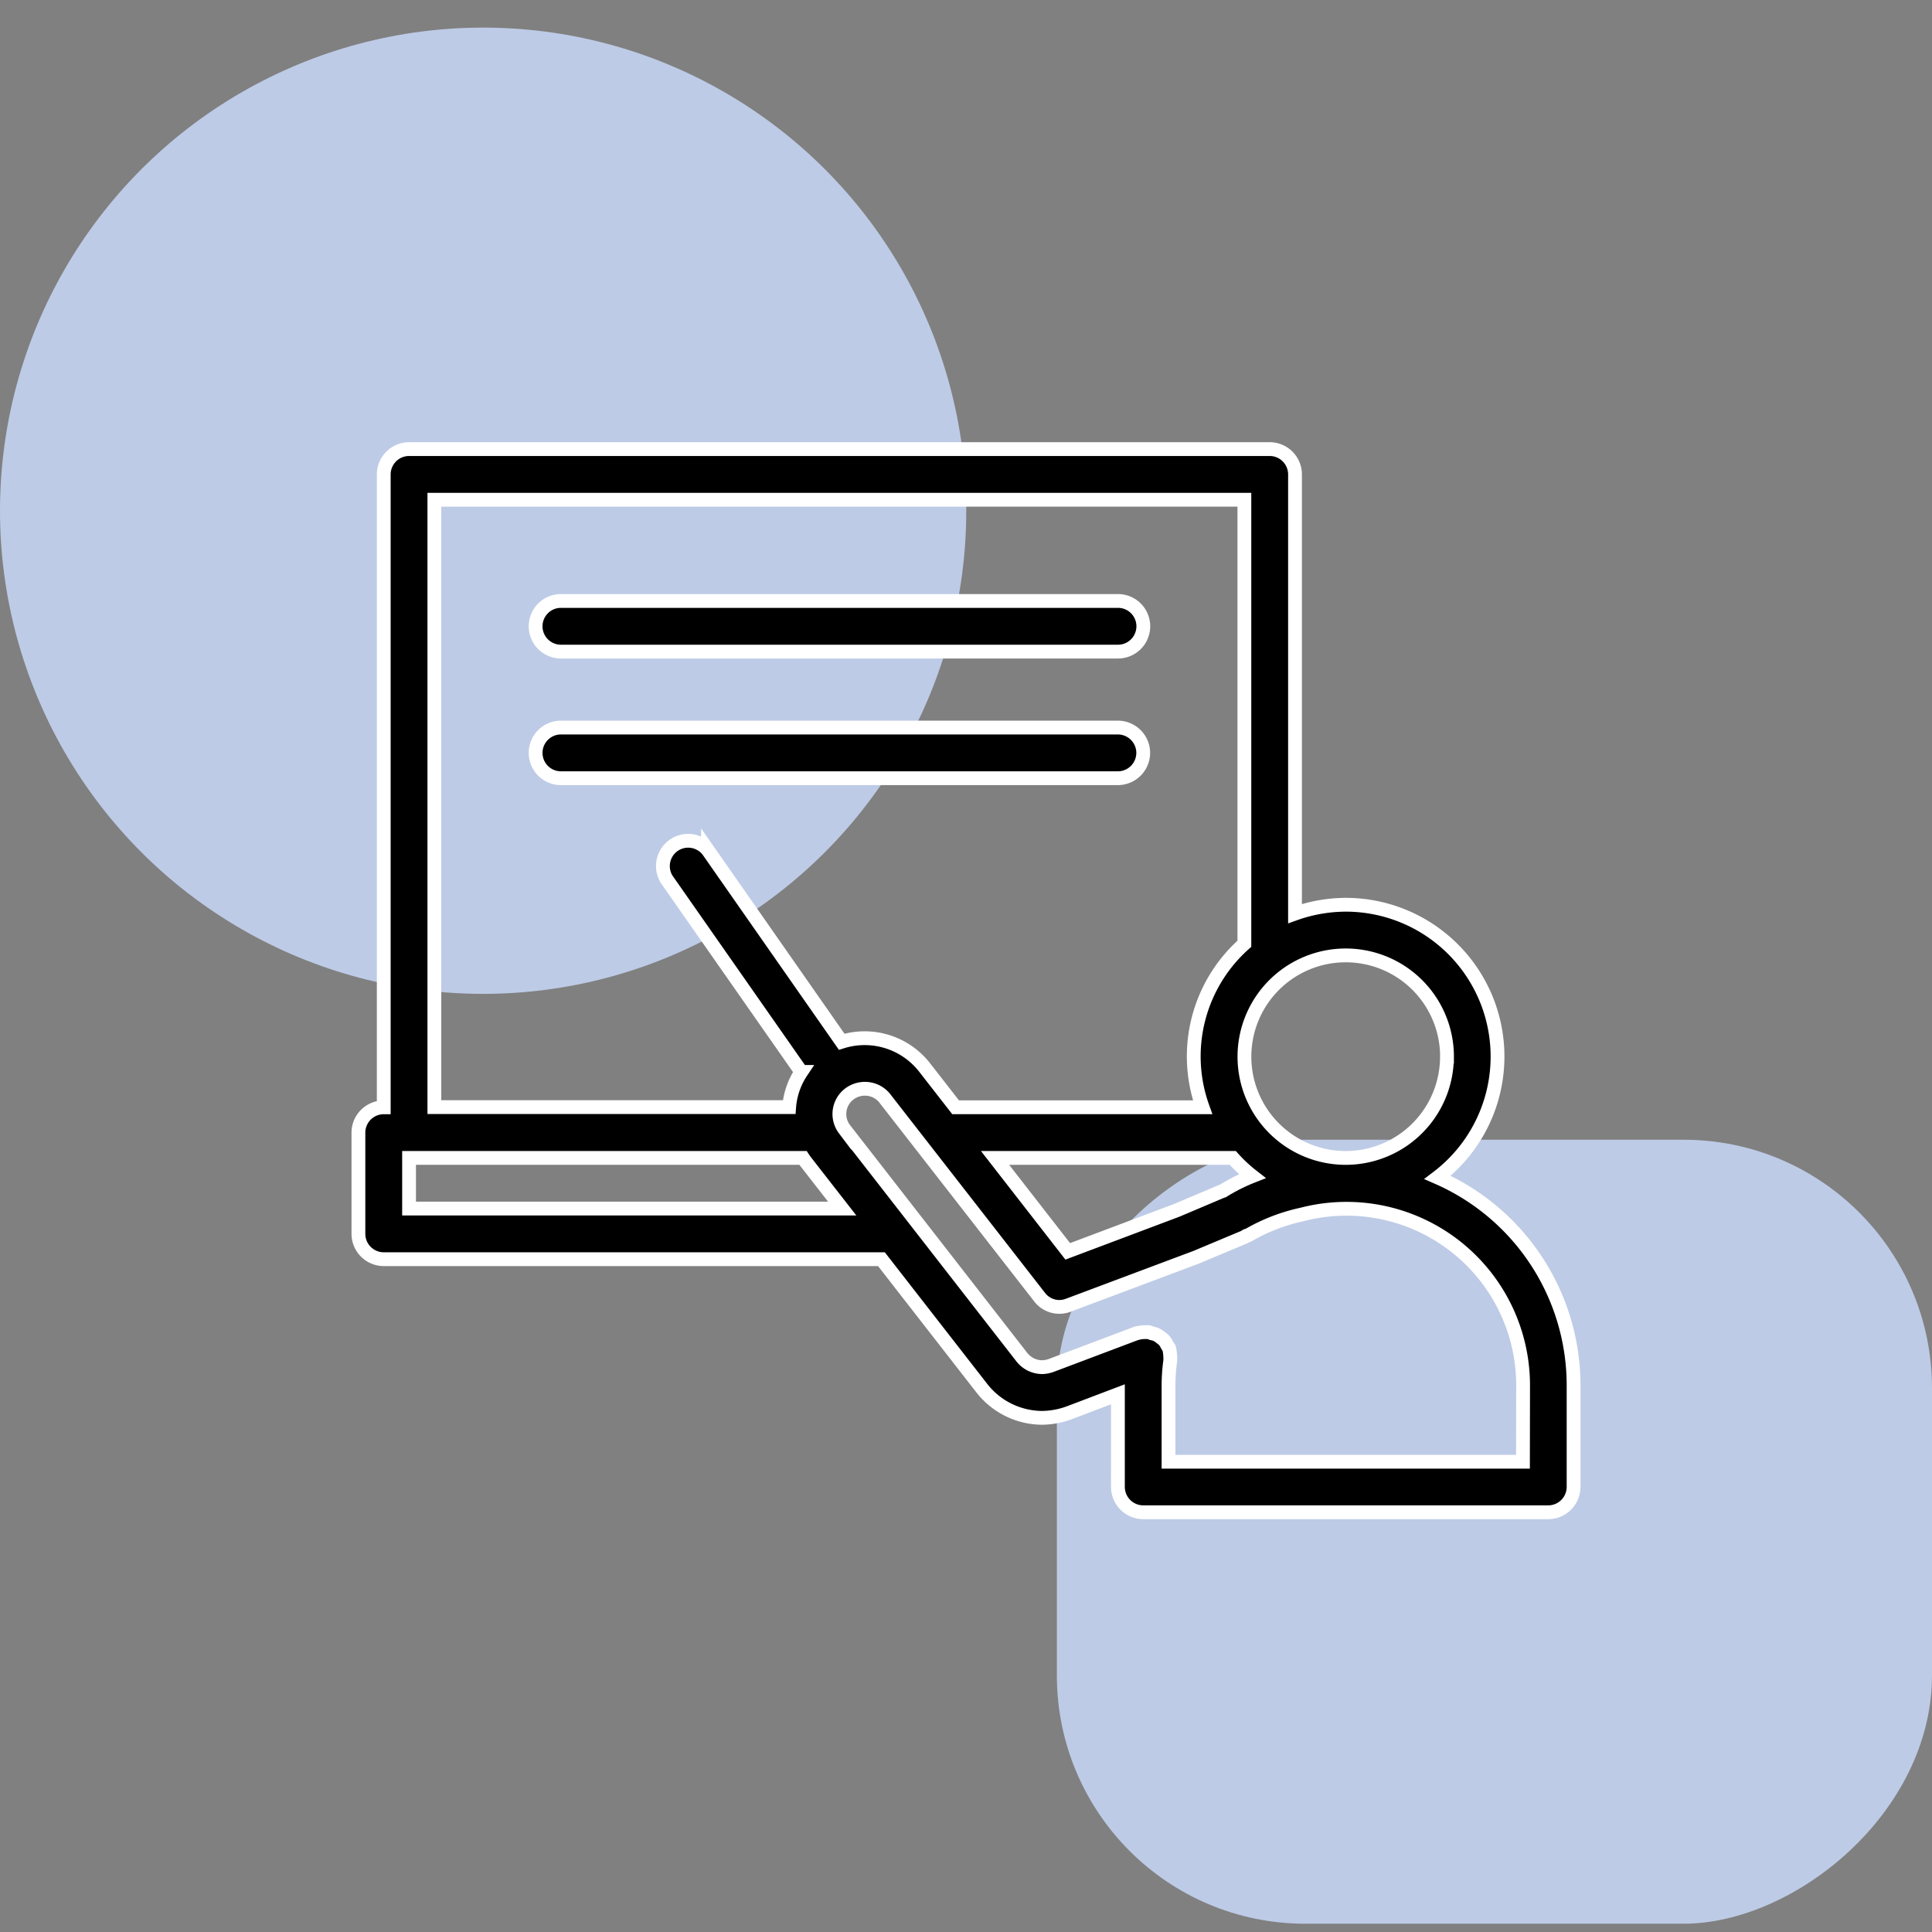 <svg xmlns="http://www.w3.org/2000/svg" xmlns:xlink="http://www.w3.org/1999/xlink" width="70" height="70" viewBox="0 0 70 70"><rect x="0" y="0" width="70" height="70" fill="#808080" stroke="none"/><defs><clipPath id="clip-Expert_Faculty_1"><rect width="70" height="70"></rect></clipPath></defs><g id="Expert_Faculty_1" data-name="Expert Faculty &#x2013; 1" clip-path="url(#clip-Expert_Faculty_1)"><g id="Group_26609" data-name="Group 26609" transform="translate(0 1)"><g id="Group_26504" data-name="Group 26504" transform="translate(0 0)"><g id="Group_26501" data-name="Group 26501" transform="translate(0 0)"><circle id="Ellipse_71" data-name="Ellipse 71" cx="17.505" cy="17.505" r="17.505" fill="#cdf" opacity="0.8" style="mix-blend-mode: multiply;isolation: isolate"></circle><rect id="Rectangle_685" data-name="Rectangle 685" width="28.405" height="31.708" rx="9" transform="translate(70 40.295) rotate(90)" fill="#cdf" opacity="0.8" style="mix-blend-mode: multiply;isolation: isolate"></rect></g></g></g><g id="school_13250319" transform="translate(12.986 16.271)"><path id="Path_32326" data-name="Path 32326" d="M45.1,35.389a5.5,5.5,0,0,0-3.33-9.879,5.548,5.548,0,0,0-1.835.321V9.917A.92.92,0,0,0,39.021,9H7.835a.92.92,0,0,0-.917.917V32.849A.92.92,0,0,0,6,33.766v3.669a.92.92,0,0,0,.917.917H24.95l3.641,4.678A2.791,2.791,0,0,0,30.766,44.1a2.938,2.938,0,0,0,.963-.174l1.789-.679v3.357a.92.92,0,0,0,.917.917H49.111a.92.92,0,0,0,.917-.917V42.938A8.226,8.226,0,0,0,45.1,35.389Zm-7.76.477-1.688.715L31.7,38.068l-2.633-3.385h8.613a5.334,5.334,0,0,0,.706.66A6.545,6.545,0,0,0,37.343,35.866Zm8.1-4.852a3.669,3.669,0,1,1-3.669-3.669A3.668,3.668,0,0,1,45.442,31.014ZM8.752,10.835H38.1V26.923a5.457,5.457,0,0,0-1.513,5.925H27.638L26.51,31.4a2.754,2.754,0,0,0-3-.926l-4.843-6.934a.916.916,0,0,0-1.5,1.046l4.88,6.98a2.657,2.657,0,0,0-.44,1.275H8.752ZM7.835,36.518V34.683H22.107c.018.028.046.064.064.092l1.358,1.743ZM48.194,45.69H35.352V42.938a6.527,6.527,0,0,1,.064-.917v-.046a1.23,1.23,0,0,0-.009-.183,1.1,1.1,0,0,0-.028-.183.055.055,0,0,0-.009-.037c-.018-.037-.046-.064-.064-.1a.992.992,0,0,0-.1-.165.74.74,0,0,0-.128-.11.831.831,0,0,0-.147-.1.583.583,0,0,0-.165-.055c-.046-.009-.083-.037-.128-.046h-.046A1.355,1.355,0,0,0,34.4,41a1.033,1.033,0,0,0-.165.028c-.018.009-.037,0-.046.009L31.105,42.2a1.037,1.037,0,0,1-.339.064.945.945,0,0,1-.725-.358l-6.43-8.264a.912.912,0,0,1,.174-1.275.937.937,0,0,1,.679-.183.916.916,0,0,1,.615.349l5.6,7.191a.9.9,0,0,0,1.046.294l4.623-1.734,1.752-.734c.028-.009.046-.037.073-.046l.083-.028a6.658,6.658,0,0,1,1.926-.743,6.4,6.4,0,0,1,8.017,6.21Z" transform="translate(-6 -9)" stroke="#fff" stroke-width="0.5"></path><path id="Path_32327" data-name="Path 32327" d="M13.917,16.835H34.1A.917.917,0,1,0,34.1,15H13.917a.917.917,0,0,0,0,1.835Z" transform="translate(-6.579 -9.497)" stroke="#fff" stroke-width="0.5"></path><path id="Path_32328" data-name="Path 32328" d="M35.014,20.917A.92.92,0,0,0,34.1,20H13.917a.917.917,0,1,0,0,1.835H34.1A.92.92,0,0,0,35.014,20.917Z" transform="translate(-6.579 -9.91)" stroke="#fff" stroke-width="0.5"></path></g></g></svg>